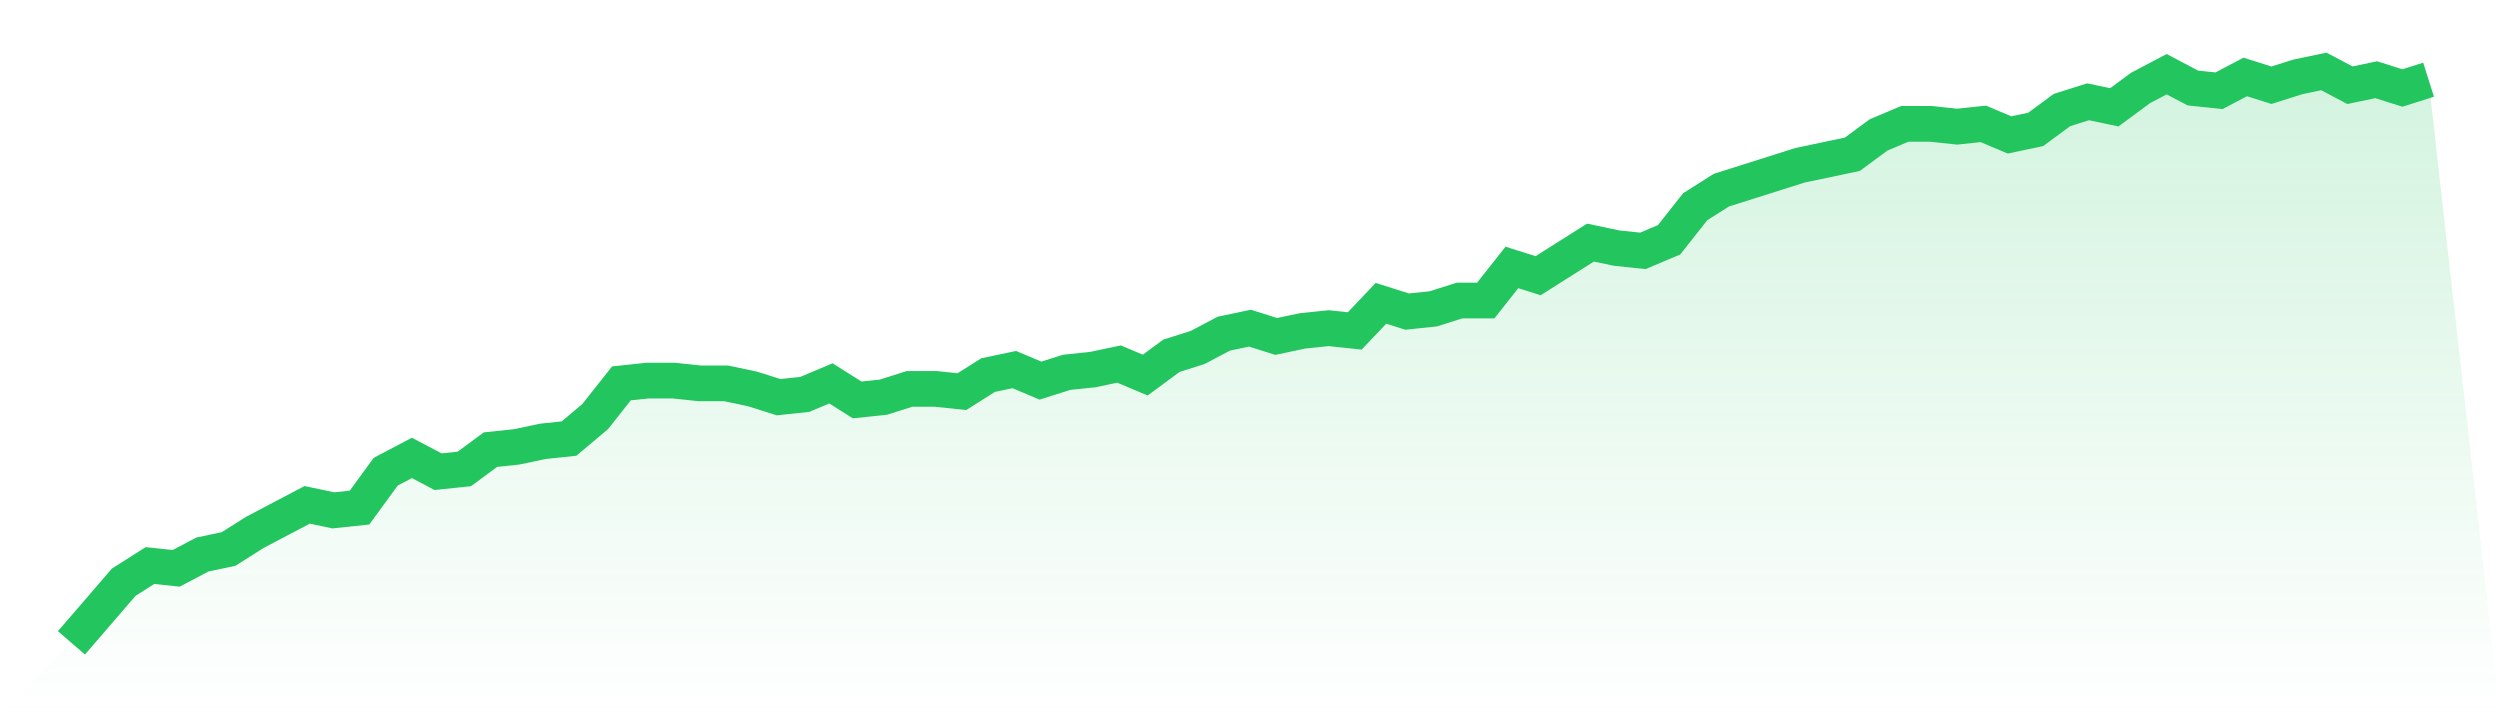 <svg viewBox="0 0 140 40" xmlns="http://www.w3.org/2000/svg">
<defs>
<linearGradient id="gradient" x1="0" x2="0" y1="0" y2="1">
<stop offset="0%" stop-color="#22c55e" stop-opacity="0.2"/>
<stop offset="100%" stop-color="#22c55e" stop-opacity="0"/>
</linearGradient>
</defs>
<path d="M4,36 L4,36 L5.467,34.3 L6.933,32.599 L8.4,31.671 L9.867,31.826 L11.333,31.053 L12.8,30.744 L14.267,29.816 L15.733,29.043 L17.2,28.271 L18.667,28.58 L20.133,28.425 L21.6,26.415 L23.067,25.643 L24.533,26.415 L26,26.261 L27.467,25.179 L28.933,25.024 L30.4,24.715 L31.867,24.56 L33.333,23.324 L34.8,21.469 L36.267,21.314 L37.733,21.314 L39.2,21.469 L40.667,21.469 L42.133,21.778 L43.6,22.242 L45.067,22.087 L46.533,21.469 L48,22.396 L49.467,22.242 L50.933,21.778 L52.4,21.778 L53.867,21.932 L55.333,21.005 L56.8,20.696 L58.267,21.314 L59.733,20.85 L61.2,20.696 L62.667,20.386 L64.133,21.005 L65.6,19.923 L67.067,19.459 L68.533,18.686 L70,18.377 L71.467,18.841 L72.933,18.531 L74.4,18.377 L75.867,18.531 L77.333,16.986 L78.8,17.449 L80.267,17.295 L81.733,16.831 L83.2,16.831 L84.667,14.976 L86.133,15.44 L87.6,14.512 L89.067,13.585 L90.533,13.894 L92,14.048 L93.467,13.43 L94.933,11.575 L96.4,10.647 L97.867,10.184 L99.333,9.72 L100.8,9.256 L102.267,8.947 L103.733,8.638 L105.2,7.556 L106.667,6.937 L108.133,6.937 L109.6,7.092 L111.067,6.937 L112.533,7.556 L114,7.246 L115.467,6.164 L116.933,5.7 L118.4,6.01 L119.867,4.928 L121.333,4.155 L122.8,4.928 L124.267,5.082 L125.733,4.309 L127.2,4.773 L128.667,4.309 L130.133,4 L131.6,4.773 L133.067,4.464 L134.533,4.928 L136,4.464 L140,40 L0,40 z" fill="url(#gradient)"/>
<path d="M4,36 L4,36 L5.467,34.3 L6.933,32.599 L8.4,31.671 L9.867,31.826 L11.333,31.053 L12.8,30.744 L14.267,29.816 L15.733,29.043 L17.2,28.271 L18.667,28.58 L20.133,28.425 L21.6,26.415 L23.067,25.643 L24.533,26.415 L26,26.261 L27.467,25.179 L28.933,25.024 L30.4,24.715 L31.867,24.56 L33.333,23.324 L34.8,21.469 L36.267,21.314 L37.733,21.314 L39.2,21.469 L40.667,21.469 L42.133,21.778 L43.6,22.242 L45.067,22.087 L46.533,21.469 L48,22.396 L49.467,22.242 L50.933,21.778 L52.4,21.778 L53.867,21.932 L55.333,21.005 L56.8,20.696 L58.267,21.314 L59.733,20.85 L61.2,20.696 L62.667,20.386 L64.133,21.005 L65.6,19.923 L67.067,19.459 L68.533,18.686 L70,18.377 L71.467,18.841 L72.933,18.531 L74.4,18.377 L75.867,18.531 L77.333,16.986 L78.8,17.449 L80.267,17.295 L81.733,16.831 L83.2,16.831 L84.667,14.976 L86.133,15.44 L87.6,14.512 L89.067,13.585 L90.533,13.894 L92,14.048 L93.467,13.43 L94.933,11.575 L96.4,10.647 L97.867,10.184 L99.333,9.72 L100.8,9.256 L102.267,8.947 L103.733,8.638 L105.2,7.556 L106.667,6.937 L108.133,6.937 L109.6,7.092 L111.067,6.937 L112.533,7.556 L114,7.246 L115.467,6.164 L116.933,5.7 L118.4,6.01 L119.867,4.928 L121.333,4.155 L122.8,4.928 L124.267,5.082 L125.733,4.309 L127.2,4.773 L128.667,4.309 L130.133,4 L131.6,4.773 L133.067,4.464 L134.533,4.928 L136,4.464" fill="none" stroke="#22c55e" stroke-width="2"/>
</svg>